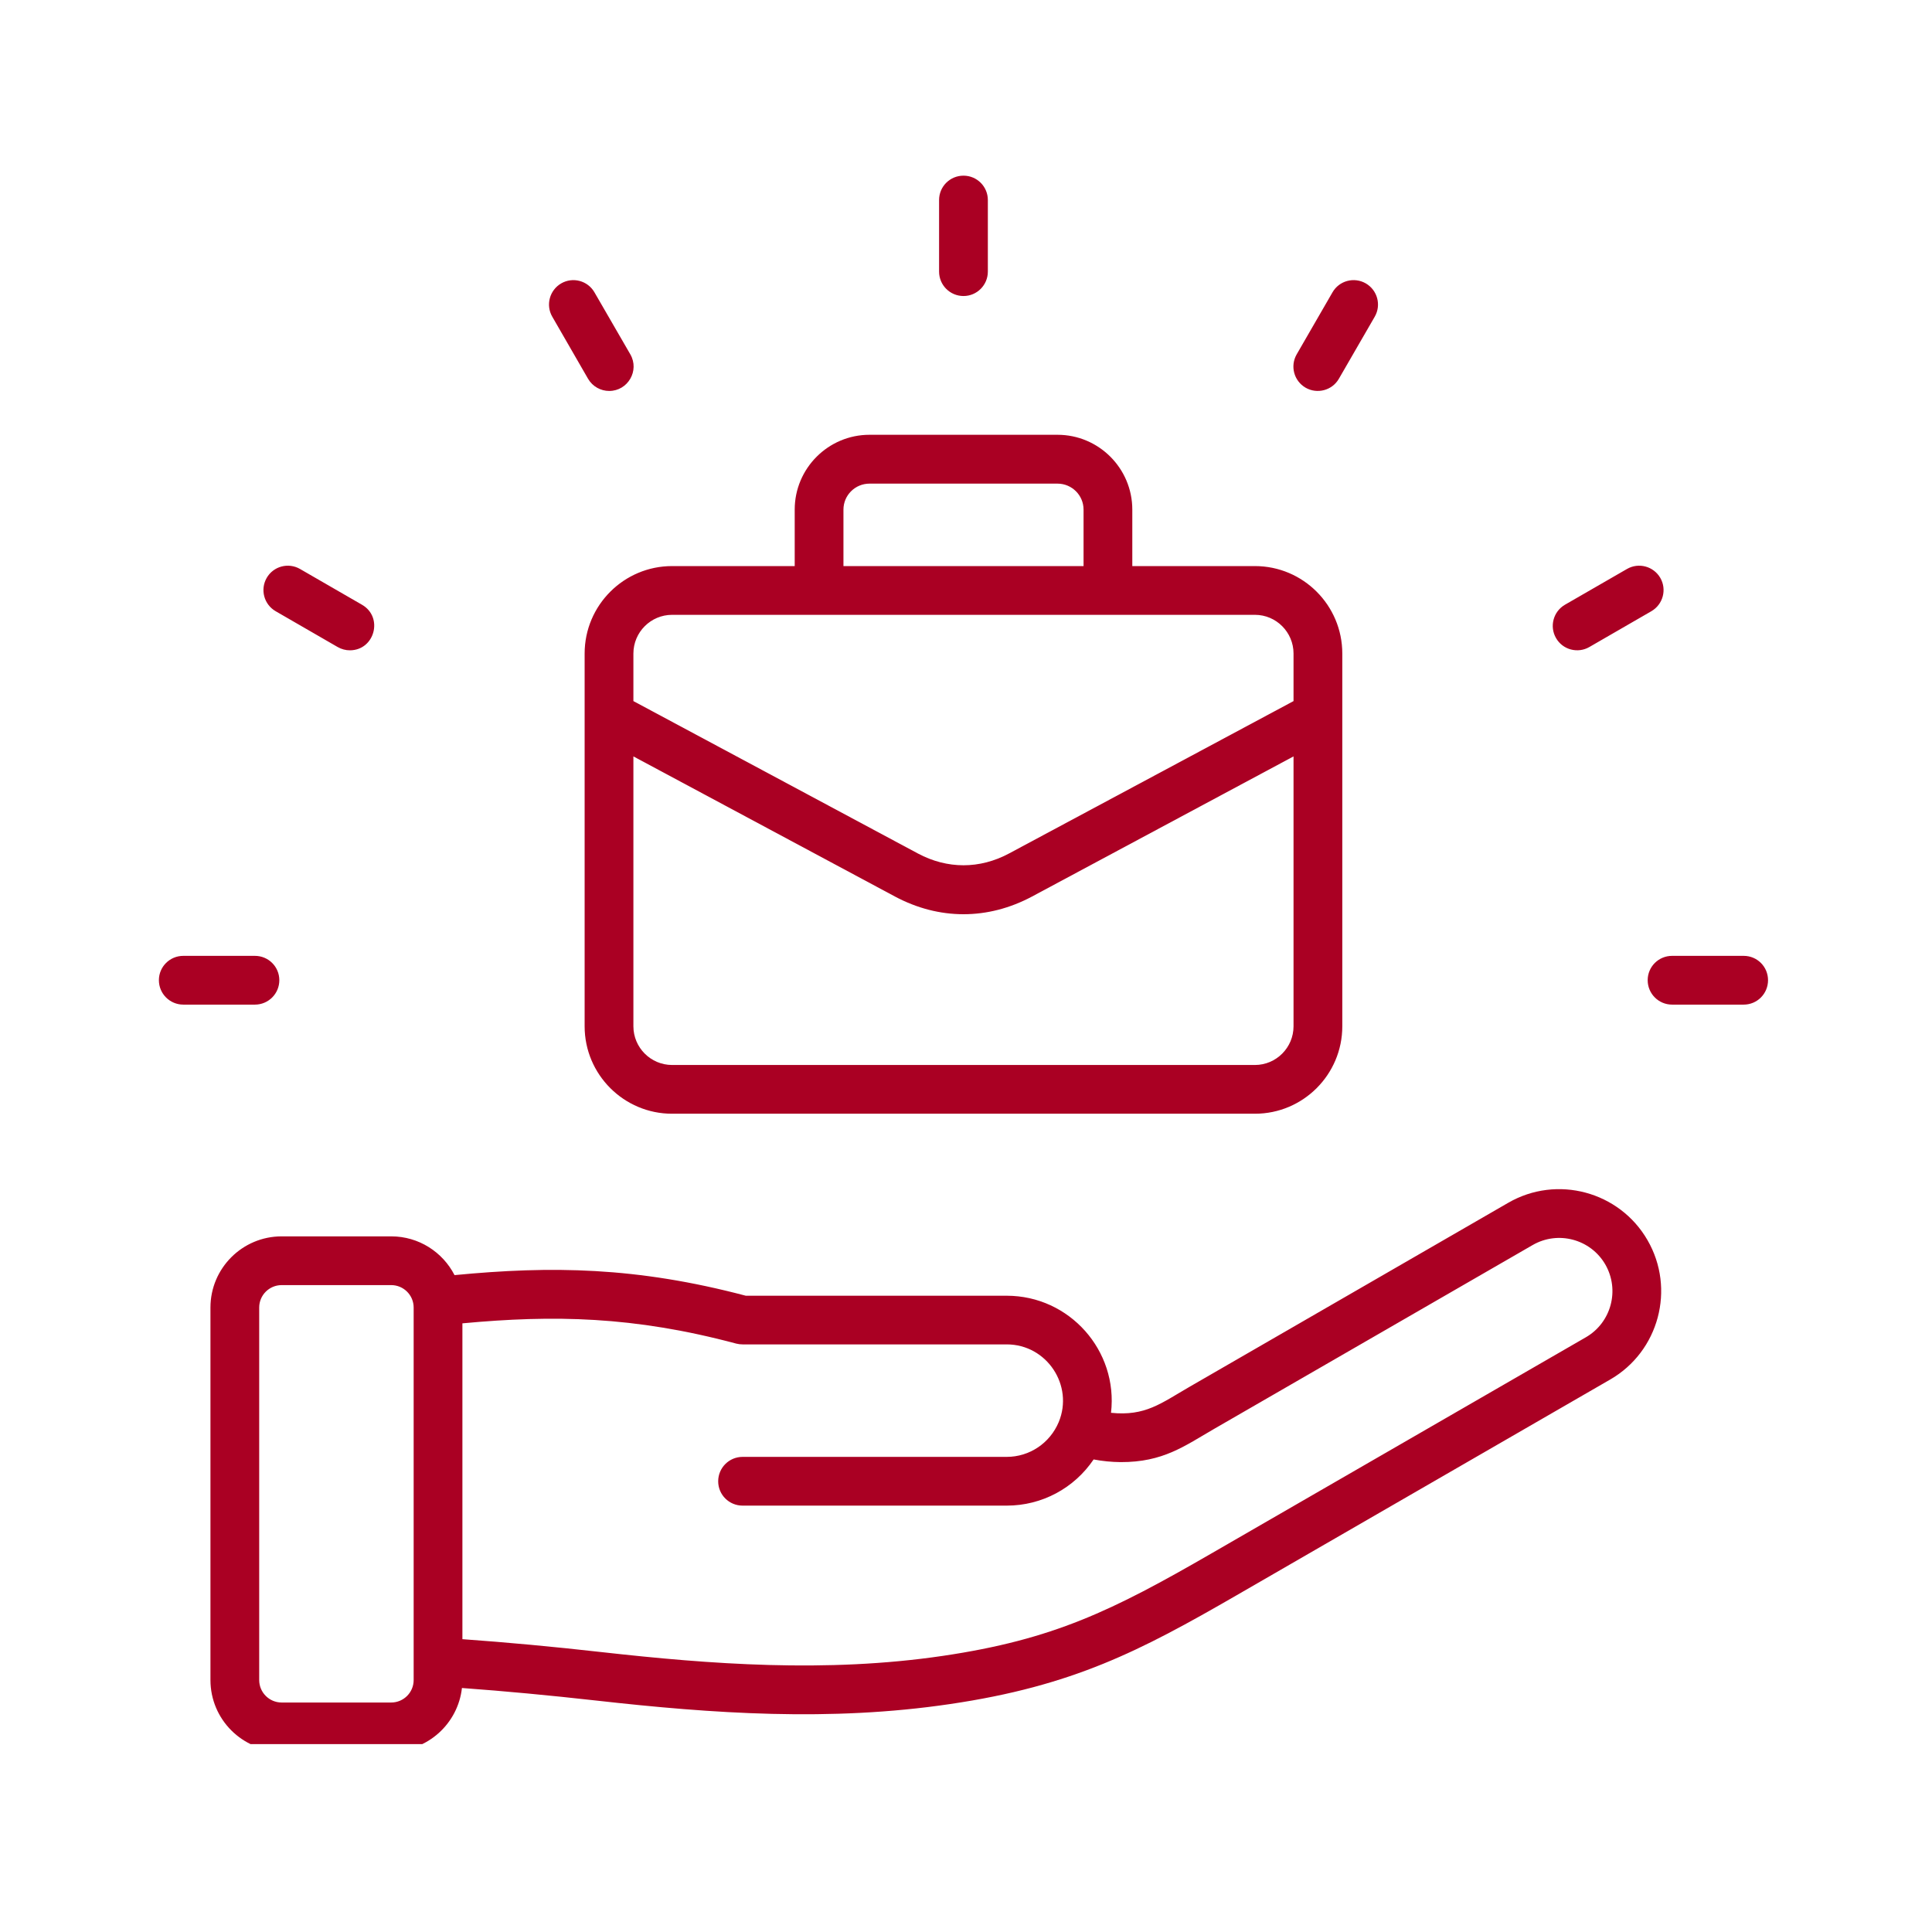<svg xmlns="http://www.w3.org/2000/svg" xmlns:xlink="http://www.w3.org/1999/xlink" width="129" zoomAndPan="magnify" viewBox="0 0 96.75 96.75" height="129" preserveAspectRatio="xMidYMid meet" version="1.0"><defs><clipPath id="16ada1fd4f"><path d="M 7.934 8.793 L 88.727 8.793 L 88.727 87.34 L 7.934 87.34 Z M 7.934 8.793 " clip-rule="nonzero"/></clipPath></defs><g clip-path="url(#16ada1fd4f)"><path fill="#aa0023" d="M 27.656 15.859 C 27.32 15.277 27.52 14.531 28.105 14.191 C 28.688 13.855 29.434 14.055 29.77 14.641 L 31.566 17.746 C 32.035 18.562 31.441 19.578 30.508 19.578 C 30.086 19.578 29.676 19.359 29.449 18.969 Z M 13.355 28.941 C 13.691 28.355 14.438 28.156 15.023 28.492 L 18.129 30.285 C 19.211 30.91 18.762 32.566 17.52 32.566 C 17.312 32.566 17.102 32.512 16.91 32.402 L 13.805 30.609 C 13.219 30.27 13.02 29.523 13.355 28.941 Z M 88.539 49.086 C 88.539 49.762 87.996 50.309 87.32 50.309 L 83.734 50.309 C 83.059 50.309 82.512 49.762 82.512 49.086 C 82.512 48.41 83.059 47.867 83.734 47.867 L 87.32 47.867 C 87.996 47.867 88.539 48.41 88.539 49.086 Z M 12.766 50.309 L 9.18 50.309 C 8.504 50.309 7.957 49.762 7.957 49.086 C 7.957 48.41 8.504 47.867 9.18 47.867 L 12.766 47.867 C 13.441 47.867 13.988 48.41 13.988 49.086 C 13.988 49.762 13.441 50.309 12.766 50.309 Z M 77.922 31.953 C 77.586 31.371 77.785 30.625 78.367 30.285 L 81.477 28.492 C 82.059 28.156 82.805 28.355 83.145 28.941 C 83.48 29.523 83.281 30.27 82.695 30.609 L 79.59 32.402 C 79.016 32.734 78.262 32.547 77.922 31.953 Z M 47.027 13.602 L 47.027 10.016 C 47.027 9.34 47.574 8.797 48.25 8.797 C 48.922 8.797 49.469 9.34 49.469 10.016 L 49.469 13.602 C 49.469 14.277 48.922 14.824 48.25 14.824 C 47.574 14.824 47.027 14.277 47.027 13.602 Z M 64.934 17.746 L 66.727 14.641 C 67.062 14.055 67.809 13.855 68.395 14.191 C 68.98 14.531 69.18 15.277 68.844 15.859 L 67.047 18.969 C 66.707 19.559 65.953 19.746 65.379 19.414 C 64.797 19.074 64.598 18.332 64.934 17.746 Z M 42.238 25.52 C 42.238 24.801 42.824 24.219 43.543 24.219 L 52.957 24.219 C 53.676 24.219 54.262 24.801 54.262 25.52 L 54.262 28.348 L 42.238 28.348 Z M 64.777 32.727 L 64.777 35.109 L 50.527 42.742 C 49.059 43.527 47.441 43.527 45.969 42.742 L 31.719 35.109 L 31.719 32.727 C 31.719 31.66 32.59 30.789 33.656 30.789 L 62.844 30.789 C 63.91 30.789 64.777 31.66 64.777 32.727 Z M 62.844 53.332 C 63.91 53.332 64.777 52.461 64.777 51.395 L 64.777 37.879 L 51.684 44.895 C 49.469 46.078 47.031 46.078 44.816 44.895 L 31.719 37.879 L 31.719 51.395 C 31.719 52.461 32.59 53.332 33.656 53.332 Z M 29.277 32.727 L 29.277 51.395 C 29.277 53.809 31.242 55.773 33.656 55.773 L 62.844 55.773 C 65.258 55.773 67.219 53.809 67.219 51.395 L 67.219 32.727 C 67.219 30.312 65.258 28.348 62.844 28.348 L 56.703 28.348 L 56.703 25.52 C 56.703 23.453 55.023 21.773 52.957 21.773 L 43.543 21.773 C 41.477 21.773 39.797 23.453 39.797 25.52 L 39.797 28.348 L 33.656 28.348 C 31.242 28.348 29.277 30.312 29.277 32.727 Z M 79.414 66.969 L 60.664 77.793 C 55.695 80.664 52.746 82.105 47.215 82.922 C 41.367 83.785 35.547 83.34 30.129 82.734 C 27.676 82.457 25.43 82.25 23.156 82.086 L 23.156 66.27 C 27.719 65.844 31.734 65.91 36.871 67.285 C 36.977 67.312 37.082 67.324 37.188 67.324 L 50.414 67.324 C 52.426 67.324 53.777 69.383 53.02 71.211 C 52.578 72.27 51.555 72.957 50.414 72.957 L 37.188 72.957 C 36.512 72.957 35.965 73.504 35.965 74.18 C 35.965 74.855 36.512 75.398 37.188 75.398 L 50.414 75.398 C 52.184 75.398 53.797 74.52 54.766 73.086 C 55.219 73.172 55.672 73.215 56.117 73.219 C 58.25 73.227 59.32 72.41 60.801 71.555 L 76.746 62.352 C 78.02 61.613 79.656 62.051 80.391 63.324 C 81.125 64.602 80.688 66.234 79.414 66.969 Z M 20.715 84.133 C 20.715 84.754 20.211 85.258 19.59 85.258 L 14.105 85.258 C 13.484 85.258 12.98 84.754 12.98 84.133 L 12.98 65.477 C 12.98 64.859 13.484 64.355 14.105 64.355 L 19.59 64.355 C 20.211 64.355 20.715 64.859 20.715 65.477 Z M 75.527 60.234 L 59.582 69.441 C 58.121 70.285 57.355 70.926 55.637 70.75 C 56 67.637 53.559 64.887 50.414 64.887 L 37.348 64.887 C 31.871 63.441 27.617 63.387 22.762 63.855 C 22.172 62.703 20.973 61.914 19.59 61.914 L 14.105 61.914 C 12.137 61.914 10.539 63.512 10.539 65.477 L 10.539 84.133 C 10.539 86.102 12.137 87.699 14.105 87.699 L 19.59 87.699 C 21.422 87.699 22.934 86.312 23.133 84.531 C 25.32 84.691 27.488 84.895 29.859 85.16 C 35.703 85.816 41.582 86.223 47.57 85.336 C 53.727 84.43 57.086 82.68 61.887 79.91 L 80.637 69.082 C 83.074 67.676 83.914 64.543 82.504 62.105 C 81.098 59.664 77.965 58.824 75.527 60.234 Z M 75.527 60.234 " fill-opacity="1" fill-rule="evenodd"/></g></svg>